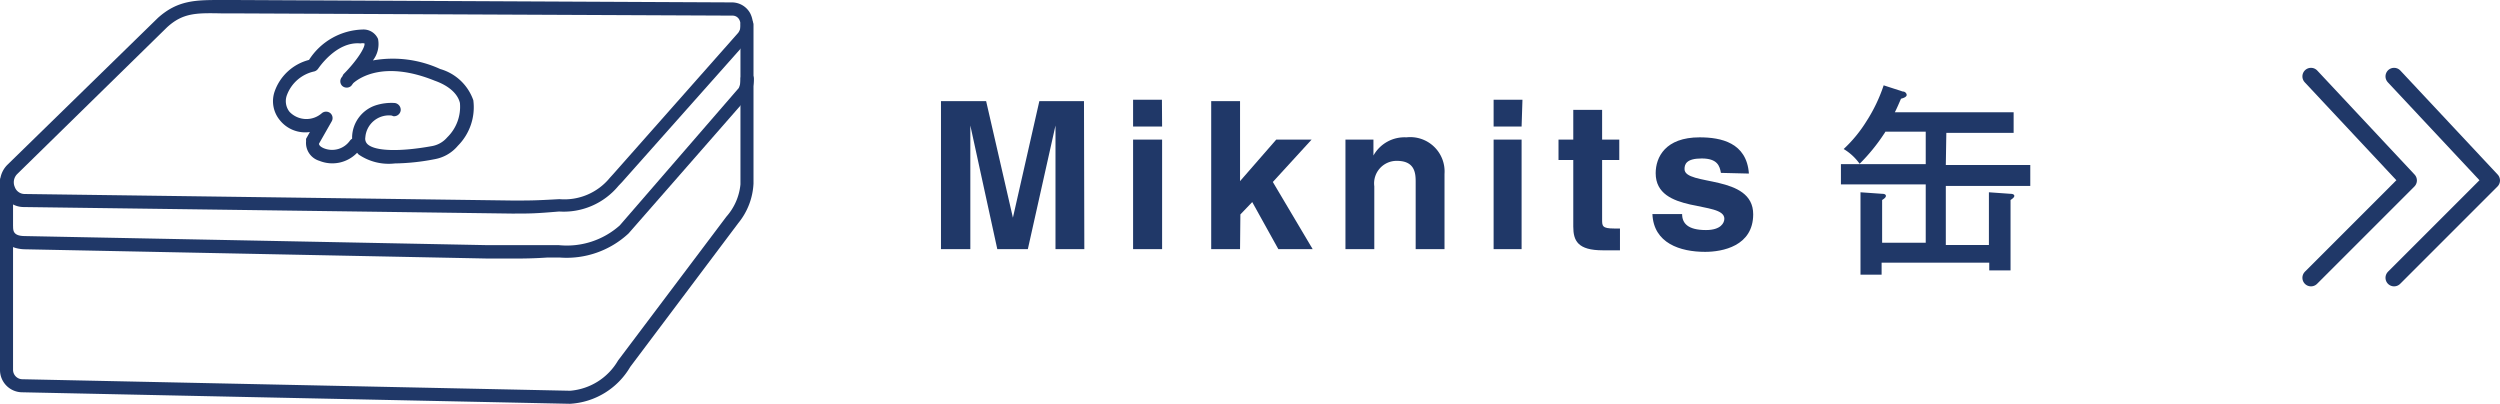 <svg xmlns="http://www.w3.org/2000/svg" viewBox="0 0 145.62 23.52"><defs><style>.cls-1{fill:#203868;}.cls-2{fill:none;stroke:#203868;stroke-linecap:round;stroke-linejoin:round;}</style></defs><g id="レイヤー_2" data-name="レイヤー 2"><g id="デザイン"><path class="cls-1" d="M63.16,14.51H61.48V7.31h0l-1.61,7.2H58.09l-1.57-7.2h0v7.2H54.81V5.89h2.63L59,12.68h0l1.54-6.79h2.6Z"/><path class="cls-1" d="M67.69,7.37H66V5.81h1.68Zm0,.76v6.38H66V8.13Z"/><path class="cls-1" d="M72.23,14.51H70.55V5.89h1.68v4.66l2.11-2.42H76.4L74.14,10.6l2.32,3.91h-2l-1.52-2.74-.69.72Z"/><path class="cls-1" d="M84.14,14.51H82.46V10.63c0-.47,0-1.26-1.09-1.26a1.31,1.31,0,0,0-1.32,1.48v3.66H78.37V8.13H80v.93h0A2.07,2.07,0,0,1,81.92,8a2,2,0,0,1,2.22,2.13Z"/><path class="cls-1" d="M88.63,7.37H87V5.81h1.68Zm0,.76v6.38H87V8.13Z"/><path class="cls-1" d="M93.32,8.13h1V9.32h-1v3.47c0,.37,0,.52.7.52l.34,0v1.27c-.26,0-.52,0-.79,0h-.21c-1.45,0-1.72-.55-1.72-1.38V9.32h-.86V8.13h.86V6.4h1.68Z"/><path class="cls-1" d="M100.24,10.07c-.07-.41-.21-.84-1.12-.84s-1,.35-1,.62c0,1,4,.28,4,2.63,0,1.86-1.8,2.19-2.8,2.19-1.45,0-3-.5-3.07-2.2h1.73c0,.54.34.93,1.39.93.87,0,1.07-.42,1.07-.66,0-1.07-4-.26-4-2.65C96.44,9.16,97,8,99,8c1.25,0,2.74.31,2.87,2.11Z"/><path class="cls-1" d="M113.34,9.61h2.54c.75,0,1.77,0,2.38,0v1.22c-.63,0-1.65,0-2.38,0h-2.54v3.44h2.51V13c0-.95,0-1.45,0-1.8l1.27.09c.13,0,.21.05.21.12s-.07.14-.22.24c0,.27,0,.6,0,1.35v1c0,.81,0,1.42,0,1.75h-1.24V15.3h-6.27V16h-1.23c0-.42,0-1,0-1.75V13c0-.95,0-1.45,0-1.8l1.28.09c.13,0,.2.05.2.12s-.06.14-.22.24c0,.27,0,.6,0,1.35v1.14h2.54V10.74h-2.55c-.66,0-1.74,0-2.39,0V9.56c.63,0,1.71,0,2.39,0h2.55V7.67h-2.35a.91.91,0,0,1-.08.13,10.83,10.83,0,0,1-1.42,1.74,3.08,3.08,0,0,0-.93-.86,7.85,7.85,0,0,0,1.33-1.62,9.24,9.24,0,0,0,1-2.09l1.11.36c.15,0,.23.12.23.2s-.09.16-.33.22c-.14.32-.25.58-.36.79h5c.58,0,1.4,0,1.92,0v1.2c-.52,0-1.34,0-1.92,0h-2Z"/><polyline class="cls-2" points="139.45 16.18 145.12 10.51 139.45 4.45"/><polyline class="cls-2" points="134.61 16.18 140.28 10.51 134.61 4.45"/><path class="cls-1" d="M29.81,12.44h0L1.39,12.06a1.37,1.37,0,0,1-1.28-.87A1.46,1.46,0,0,1,.43,9.6L9.19,1.05h0C10.35,0,11.42,0,12.89,0h.74l29,.14a1.21,1.21,0,0,1,1.07.64,1.52,1.52,0,0,1-.13,1.57l0,0-7.34,8.26-.21.22a4.13,4.13,0,0,1-3.45,1.49C31.14,12.44,30.91,12.44,29.81,12.44ZM9.72,1.6,1,10.14a.68.68,0,0,0-.14.75.61.61,0,0,0,.58.41l28.39.38c1.1,0,1.33,0,2.75-.08a3.42,3.42,0,0,0,2.94-1.24l.2-.22L43,1.91a.74.74,0,0,0,.07-.75.44.44,0,0,0-.39-.25l-29-.13h-.75C11.44.75,10.65.74,9.72,1.6Z"/><path class="cls-1" d="M30,15.06H28.43l-27-.54C.51,14.49,0,14,0,13.21a.38.38,0,1,1,.76,0c0,.27.06.53.66.54l27,.53h.79c.8,0,1.55,0,2.62,0,.25,0,.49,0,.73,0a4.63,4.63,0,0,0,3.54-1.15l6.93-8a1.2,1.2,0,0,0,.11-.53.38.38,0,0,1,.39-.38h0a.38.38,0,0,1,.38.38,1.84,1.84,0,0,1-.3,1l-7,8,0,0A5.3,5.3,0,0,1,32.59,15l-.7,0C31.15,15.05,30.56,15.06,30,15.06Z"/><path class="cls-1" d="M33.2,23.52,1.3,22.85A1.3,1.3,0,0,1,0,21.55v-11a.38.38,0,0,1,.76,0v11a.55.55,0,0,0,.55.54l31.9.67A3.56,3.56,0,0,0,36,21l6.31-8.38a3.31,3.31,0,0,0,.82-1.88V1.44a.38.38,0,1,1,.76,0v9.25A3.93,3.93,0,0,1,43,13l-6.29,8.37A4.35,4.35,0,0,1,33.2,23.52Z"/><path class="cls-1" d="M23,9.52A3.1,3.1,0,0,1,20.89,9l-.09-.1a2,2,0,0,1-2.19.47,1.09,1.09,0,0,1-.78-1.16.5.5,0,0,1,0-.13l.22-.39A1.89,1.89,0,0,1,16.3,7,1.73,1.73,0,0,1,16,5.32a2.88,2.88,0,0,1,2-1.83,3.83,3.83,0,0,1,3.12-1.77.92.92,0,0,1,.9.55,1.55,1.55,0,0,1-.3,1.25,6.62,6.62,0,0,1,3.92.5,2.88,2.88,0,0,1,1.93,1.82,3.18,3.18,0,0,1-.9,2.65,2.28,2.28,0,0,1-1.34.78A12.89,12.89,0,0,1,23,9.52Zm-.19-2.79A1.38,1.38,0,0,0,21.28,8a.44.44,0,0,0,.13.4c.44.41,1.88.45,3.75.11A1.51,1.51,0,0,0,26.05,8a2.48,2.48,0,0,0,.74-2c-.12-.52-.62-1-1.47-1.3-2.92-1.18-4.37-.18-4.74.14L20.46,5a.39.39,0,0,1-.53,0,.38.38,0,0,1,0-.53L20,4.33c.78-.78,1.29-1.59,1.23-1.8a.51.51,0,0,0-.23,0C19.58,2.39,18.54,4,18.53,4a.4.4,0,0,1-.22.16,2.19,2.19,0,0,0-1.59,1.36,1,1,0,0,0,.15,1,1.36,1.36,0,0,0,1.88.07.39.39,0,0,1,.49,0,.38.38,0,0,1,.08.48l-.74,1.3c0,.15.26.26.32.28a1.27,1.27,0,0,0,1.47-.44.43.43,0,0,1,.14-.13s0-.09,0-.13a2,2,0,0,1,1.36-1.81A3,3,0,0,1,23,6a.4.4,0,0,1,.34.43.39.39,0,0,1-.42.34Z"/></g></g></svg>